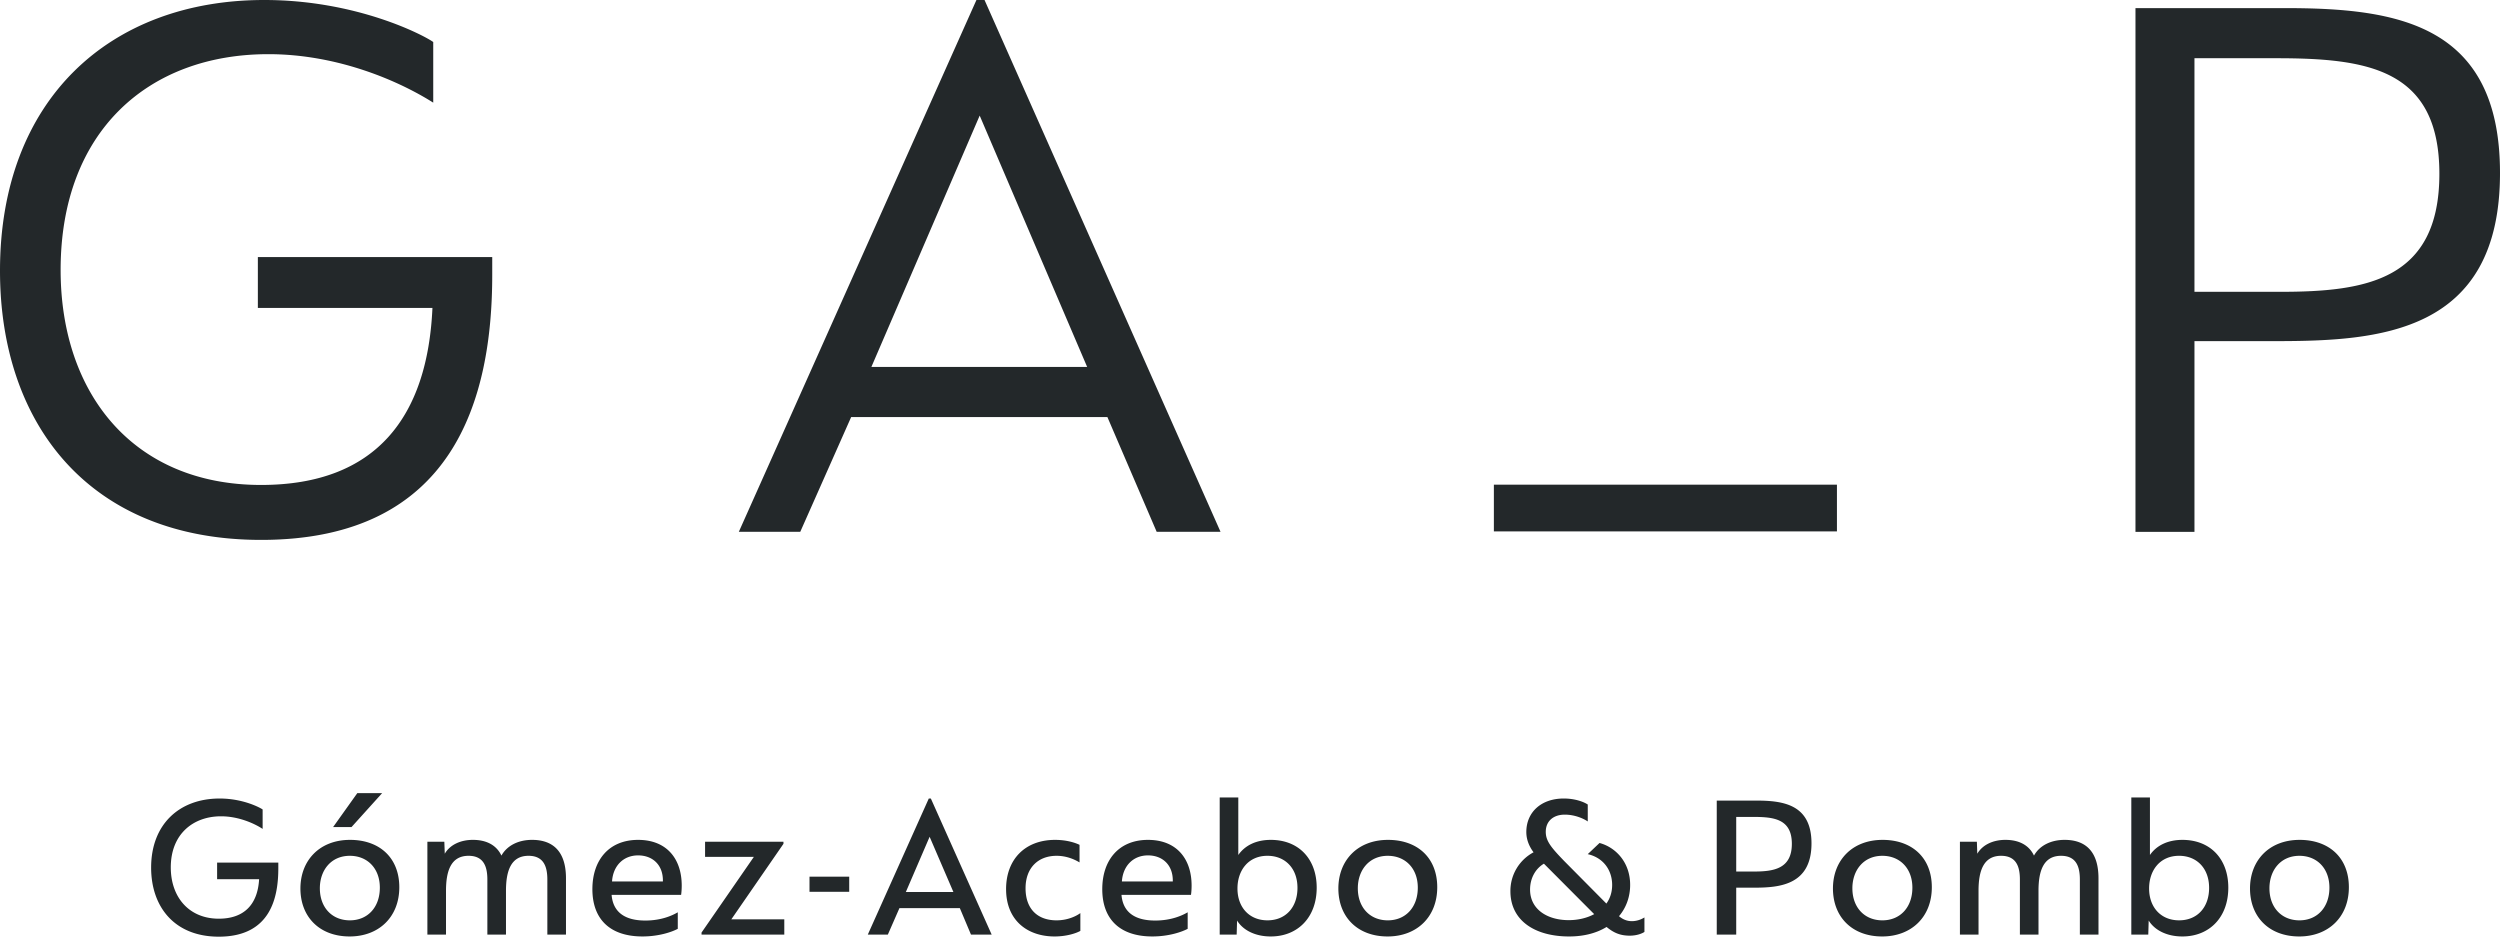 ﻿<svg xmlns="http://www.w3.org/2000/svg" width="300" height="112.402"><path fill="#23282A" d="M279.53 106.521c0-2.335-1.512-3.824-3.598-3.824-2.282 0-3.599 1.763-3.599 3.897 0 2.31 1.464 3.847 3.599 3.847 2.133 0 3.598-1.563 3.598-3.92m-9.529.096c0-3.349 2.282-5.832 5.954-5.832 3.527 0 5.91 2.135 5.91 5.685 0 3.574-2.461 5.906-5.957 5.906-3.625-.001-5.907-2.357-5.907-5.759m-4.908-.074c0-2.357-1.492-3.847-3.603-3.847-2.33 0-3.597 1.789-3.597 3.92 0 2.287 1.439 3.824 3.597 3.824 2.186.001 3.603-1.562 3.603-3.897m-7.25 3.922l-.05 1.688h-2.035V95.697h2.235v6.901c.794-1.143 2.136-1.813 3.897-1.813 3.35 0 5.507 2.287 5.507 5.736 0 3.571-2.282 5.854-5.507 5.854-1.961 0-3.376-.817-4.047-1.91m-22.653-9.455h2.035l.05 1.439c.621-1.069 1.885-1.665 3.374-1.665 1.615 0 2.832.622 3.428 1.888.692-1.24 2.082-1.888 3.672-1.888 2.655 0 4.069 1.539 4.069 4.618v6.751h-2.235v-6.602c0-1.414-.345-2.855-2.258-2.855-2.135 0-2.706 1.862-2.706 4.194v5.263h-2.232v-6.602c0-1.414-.345-2.855-2.258-2.855-2.135 0-2.706 1.862-2.706 4.194v5.263h-2.232V101.01zm-5.704 5.511c0-2.335-1.518-3.824-3.6-3.824-2.285 0-3.6 1.763-3.6 3.897 0 2.31 1.464 3.847 3.6 3.847 2.135 0 3.6-1.563 3.6-3.92m-9.532.096c0-3.349 2.283-5.832 5.958-5.832 3.524 0 5.907 2.135 5.907 5.685 0 3.574-2.458 5.906-5.961 5.906-3.621-.001-5.904-2.357-5.904-5.759m-9.476-2.033c2.361 0 4.544-.324 4.544-3.326 0-2.979-2.161-3.227-4.591-3.227h-2.085v6.553h2.132zm-4.468-8.514h4.741c3.302 0 6.628.496 6.628 5.14 0 5.037-3.897 5.312-6.924 5.312h-2.109v5.633h-2.336V96.07zm-14.708 13.626l-6.032-6.055c-1.044.619-1.662 1.784-1.662 3.103 0 2.356 2.035 3.673 4.641 3.673 1.115 0 2.182-.25 3.053-.721m6.03.396v1.739c-.298.197-.919.448-1.762.448-1.117 0-1.913-.326-2.781-1.045-1.167.719-2.679 1.141-4.493 1.141-4.118 0-7.047-1.91-7.047-5.433a5.244 5.244 0 012.778-4.667c-.445-.597-.868-1.416-.868-2.433 0-2.359 1.763-4.021 4.493-4.021 1.39 0 2.431.421 2.879.721v2.035c-.421-.3-1.489-.821-2.754-.821-1.392 0-2.285.796-2.285 2.062 0 1.091.621 1.86 2.208 3.5l5.066 5.111c.445-.62.693-1.365.693-2.235 0-1.784-1.066-3.275-2.929-3.696l1.414-1.34c1.935.521 3.675 2.309 3.675 5.036 0 1.417-.474 2.731-1.339 3.749.445.374.94.597 1.562.597a2.852 2.852 0 001.49-.448m-27.196-3.571c0-2.335-1.512-3.824-3.6-3.824-2.282 0-3.597 1.763-3.597 3.897 0 2.31 1.462 3.847 3.597 3.847 2.136 0 3.6-1.563 3.6-3.92m-9.532.096c0-3.349 2.283-5.832 5.958-5.832 3.524 0 5.907 2.135 5.907 5.685 0 3.574-2.458 5.906-5.957 5.906-3.625-.001-5.908-2.357-5.908-5.759m-4.908-.074c0-2.357-1.49-3.847-3.6-3.847-2.333 0-3.6 1.789-3.6 3.92 0 2.287 1.438 3.824 3.6 3.824 2.185.001 3.6-1.562 3.6-3.897m-7.247 3.922l-.05 1.688h-2.035V95.697h2.232v6.901c.797-1.143 2.136-1.813 3.897-1.813 3.353 0 5.51 2.287 5.51 5.736 0 3.571-2.283 5.854-5.51 5.854-1.962 0-3.376-.817-4.044-1.91m-7.714-4.692c.047-1.958-1.217-3.126-2.979-3.126s-3.003 1.243-3.129 3.126h6.108zm-8.463.922c0-3.476 1.981-5.91 5.483-5.91 3.475 0 5.237 2.31 5.237 5.488 0 .396-.025.792-.075 1.113h-8.338c.173 2.11 1.637 3.079 4.045 3.079 1.91 0 3.227-.596 3.897-.99v1.983c-.648.348-2.21.917-4.245.917-3.821 0-6.004-2.008-6.004-5.68m-11.542 0c0-3.55 2.26-5.91 5.885-5.91 1.439 0 2.48.374 2.929.596v2.11c-.571-.346-1.537-.794-2.756-.794-2.208 0-3.722 1.441-3.722 3.897 0 2.432 1.39 3.847 3.722 3.847 1.415 0 2.458-.571 2.854-.87v2.135c-.521.3-1.687.67-3.101.67-3.178-.001-5.811-1.862-5.811-5.681m-6.322.347l-2.854-6.628-2.854 6.628h5.708zm-2.954-11.219h.248l7.299 16.331h-2.483l-1.339-3.179h-7.247l-1.392 3.179h-2.405l7.319-16.331zm-14.315 9.381h4.766v1.81h-4.766v-1.81zm-12.955 6.703l6.281-9.086h-5.857v-1.811h9.407v.248l-6.254 9.06h6.354v1.836h-9.93v-.247zm-4.638-6.134c.052-1.958-1.213-3.126-2.976-3.126-1.761 0-3.004 1.243-3.126 3.126h6.102zm-8.46.922c0-3.476 1.983-5.91 5.484-5.91 3.473 0 5.236 2.31 5.236 5.488 0 .396-.025.792-.074 1.113h-8.34c.174 2.11 1.638 3.079 4.045 3.079 1.912 0 3.227-.596 3.896-.99v1.983c-.643.348-2.207.917-4.241.917-3.822 0-6.006-2.008-6.006-5.68m-19.801-5.685h2.035l.052 1.439c.618-1.069 1.886-1.665 3.374-1.665 1.614 0 2.828.622 3.424 1.888.696-1.24 2.084-1.888 3.675-1.888 2.655 0 4.072 1.539 4.072 4.618v6.751h-2.236v-6.602c0-1.414-.348-2.855-2.258-2.855-2.135 0-2.706 1.862-2.706 4.194v5.263h-2.234v-6.602c0-1.414-.348-2.855-2.257-2.855-2.136 0-2.706 1.862-2.706 4.194v5.263h-2.234V101.01zm-8.41-5.832h2.979l-3.672 4.069h-2.209l2.902-4.069zm2.705 11.343c0-2.335-1.513-3.824-3.597-3.824-2.284 0-3.601 1.763-3.601 3.897 0 2.31 1.466 3.847 3.601 3.847s3.597-1.563 3.597-3.92m-9.53.096c0-3.349 2.283-5.832 5.955-5.832 3.527 0 5.911 2.135 5.911 5.685 0 3.574-2.458 5.906-5.959 5.906-3.624-.001-5.907-2.357-5.907-5.759m-17.914-2.505c0-5.211 3.402-8.289 8.217-8.289 2.854 0 4.889 1.117 5.163 1.313v2.334c-.97-.645-2.88-1.513-4.989-1.513-3.375 0-6.033 2.157-6.033 6.129 0 3.6 2.209 6.158 5.759 6.158 3.027 0 4.667-1.688 4.841-4.741h-5.041v-1.987h7.345v.67c0 3.426-.866 8.216-7.146 8.216-5.288 0-8.116-3.55-8.116-8.29m202.297-45.953h-41.168v5.612h41.168v-5.612zm53.187-23.14c10.277 0 19.105-1.36 19.105-14.163 0-12.608-8.633-13.868-19.593-13.868h-9.797v28.031h10.285zM256.257.973h17.942C287.584.973 300 2.817 300 20.76c0 19.302-14.549 20.175-26.962 20.175h-9.702v22.888h-7.079V.973zM130.46 44.036l-12.898-30.164-12.998 30.164h25.896zM117.172 0h.972l28.321 63.82h-7.662l-5.915-13.772h-30.749L96.03 63.82h-7.372L117.172 0zM0 32.493C0 11.93 13.19 0 31.717 0 42.87 0 50.919 4.268 51.988 5.043v7.276C48.009 9.795 40.64 6.5 32.202 6.5c-14.354 0-24.927 9.213-24.927 25.896 0 14.838 8.729 25.798 24.056 25.798 13.868 0 19.978-8.245 20.562-21.24h-20.95v-6.109h28.125v2.132c0 14.84-4.558 31.811-27.736 31.811C10.764 64.789 0 50.92 0 32.493"/></svg>
